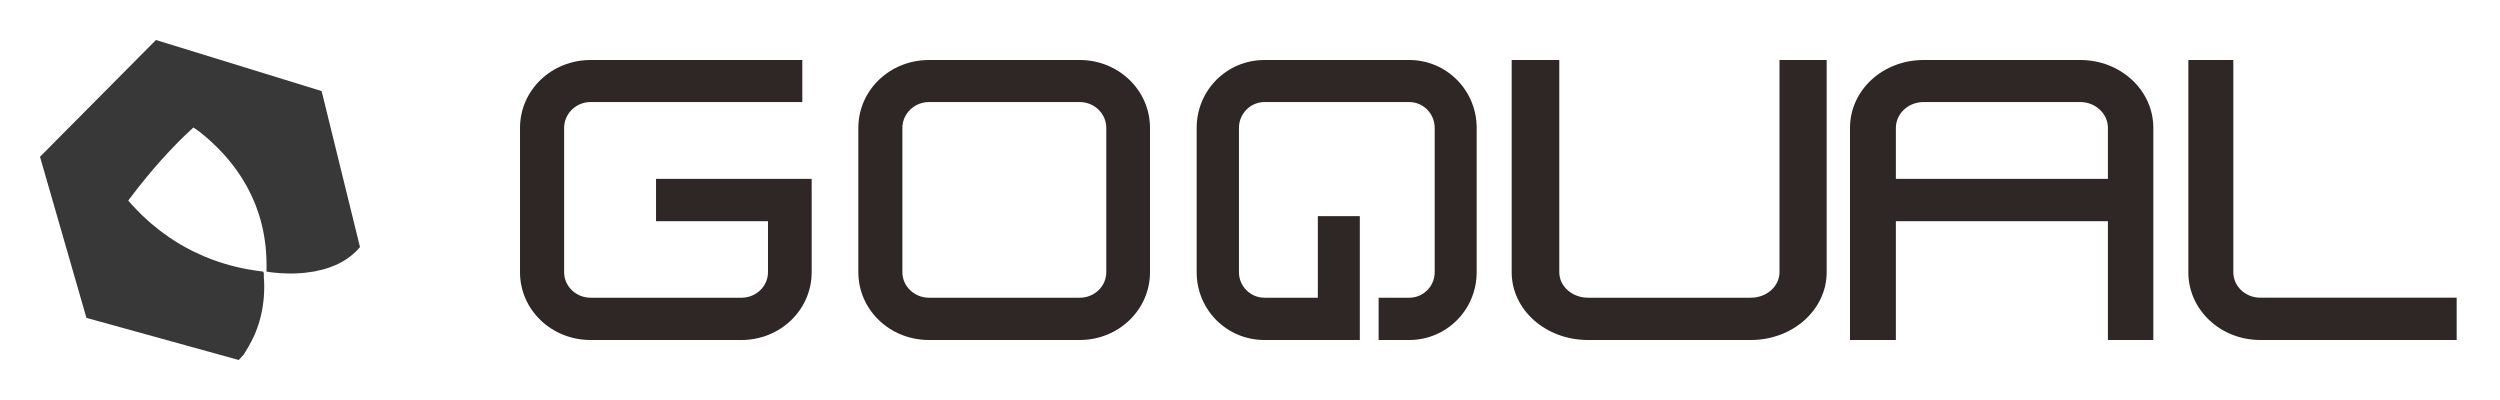 <svg width="250" height="40" viewBox="0 0 250 40" fill="none" xmlns="http://www.w3.org/2000/svg">
<path d="M32.157 9.106L15.597 4H15.594C15.493 4.101 4.969 14.696 4 15.679L8.643 31.787L23.876 36L24.386 35.439L24.882 34.612V34.606C24.897 34.586 24.905 34.563 24.917 34.542C24.994 34.411 25.061 34.28 25.13 34.149C25.182 34.05 25.237 33.952 25.283 33.852C25.349 33.718 25.407 33.588 25.464 33.457C25.505 33.358 25.551 33.259 25.588 33.163C25.643 33.029 25.689 32.899 25.735 32.767C25.77 32.671 25.804 32.576 25.833 32.482C25.871 32.372 25.902 32.264 25.935 32.157C25.941 32.133 25.946 32.113 25.952 32.089C25.981 31.996 26.007 31.903 26.03 31.813C26.064 31.685 26.094 31.557 26.122 31.429C26.143 31.341 26.16 31.251 26.18 31.164C26.203 31.039 26.227 30.917 26.247 30.795C26.261 30.71 26.275 30.626 26.287 30.541C26.305 30.422 26.321 30.306 26.333 30.19C26.342 30.108 26.351 30.03 26.359 29.951C26.365 29.882 26.376 29.805 26.382 29.736C26.384 29.695 26.384 29.66 26.387 29.622C26.393 29.544 26.396 29.474 26.402 29.398C26.405 29.296 26.411 29.194 26.414 29.095C26.417 29.026 26.417 28.958 26.42 28.891C26.42 28.798 26.423 28.708 26.423 28.62C26.42 28.557 26.42 28.495 26.417 28.434C26.417 28.356 26.414 28.275 26.411 28.202C26.408 28.143 26.405 28.092 26.402 28.036C26.399 27.97 26.396 27.902 26.39 27.844C26.387 27.801 26.384 27.763 26.382 27.722V27.3C26.367 27.259 26.31 27.152 26.31 27.152C26.298 27.155 26.272 27.152 26.261 27.152C25.848 27.105 25.45 27.041 25.055 26.971C25.044 26.971 25.033 26.968 25.021 26.965H25.009C24.928 26.951 24.845 26.942 24.767 26.927C24.738 26.924 24.712 26.919 24.683 26.913C24.193 26.819 23.718 26.715 23.253 26.596C23.218 26.584 23.184 26.576 23.149 26.567C22.697 26.445 22.259 26.317 21.828 26.171C21.814 26.166 21.794 26.16 21.779 26.154C21.347 26.008 20.929 25.848 20.522 25.679C20.491 25.667 20.455 25.653 20.424 25.638C20.193 25.542 19.977 25.434 19.755 25.332C19.619 25.268 19.481 25.21 19.351 25.146C19.287 25.118 19.224 25.088 19.161 25.053C18.8 24.872 18.451 24.681 18.111 24.483C18.068 24.457 18.025 24.433 17.984 24.407C17.644 24.207 17.316 23.997 16.998 23.785C16.958 23.759 16.92 23.732 16.883 23.703C16.591 23.505 16.312 23.302 16.038 23.095C15.977 23.046 15.914 22.996 15.854 22.95C15.58 22.738 15.315 22.519 15.058 22.301C15.021 22.267 14.986 22.235 14.946 22.202C14.684 21.97 14.43 21.736 14.182 21.501C14.156 21.475 14.13 21.448 14.104 21.422C13.949 21.271 13.804 21.116 13.657 20.965C13.502 20.805 13.349 20.642 13.199 20.483C13.069 20.343 12.948 20.2 12.824 20.057C12.852 20.02 12.879 19.985 12.907 19.947C15.145 16.956 17.377 14.526 19.343 12.748L19.369 12.766V12.775H19.38L19.755 13.031L19.867 13.107C20.014 13.223 20.159 13.339 20.306 13.461C20.386 13.526 20.464 13.592 20.545 13.662C20.703 13.796 20.859 13.932 21.017 14.075C21.078 14.131 21.139 14.186 21.2 14.241C21.341 14.372 21.482 14.508 21.621 14.645C21.696 14.718 21.77 14.791 21.846 14.867C22.011 15.033 22.172 15.205 22.331 15.379C22.38 15.431 22.429 15.486 22.477 15.541C22.633 15.716 22.785 15.894 22.936 16.077C22.982 16.133 23.031 16.19 23.078 16.249C23.245 16.455 23.406 16.665 23.562 16.883C23.596 16.93 23.631 16.977 23.663 17.023C23.798 17.209 23.925 17.402 24.052 17.596C24.098 17.661 24.141 17.725 24.181 17.791C24.331 18.024 24.473 18.265 24.611 18.513C24.636 18.556 24.663 18.603 24.689 18.65C24.818 18.882 24.939 19.124 25.058 19.368C25.089 19.435 25.124 19.499 25.156 19.569C25.271 19.816 25.381 20.069 25.485 20.328C25.505 20.381 25.531 20.433 25.551 20.485C25.652 20.748 25.747 21.018 25.836 21.288C25.865 21.373 25.891 21.457 25.92 21.541C26.012 21.838 26.099 22.141 26.174 22.449C26.18 22.467 26.183 22.481 26.186 22.499C26.263 22.813 26.33 23.137 26.387 23.465C26.399 23.523 26.41 23.585 26.419 23.646C26.474 23.975 26.523 24.31 26.558 24.652C26.561 24.675 26.567 24.702 26.567 24.725V24.731C26.598 25.034 26.616 25.345 26.63 25.656C26.639 25.801 26.645 25.947 26.648 26.092C26.657 26.441 26.66 26.791 26.648 27.151C26.648 27.151 26.654 27.157 26.669 27.16H26.688C26.694 27.163 26.697 27.163 26.697 27.163C26.706 27.163 26.712 27.163 26.72 27.166H26.726L26.732 27.169H26.741C26.769 27.175 26.815 27.184 26.856 27.19C26.864 27.19 26.87 27.193 26.879 27.193H26.882C26.905 27.198 26.925 27.201 26.948 27.204H26.951C26.974 27.207 27 27.213 27.023 27.216H27.035C27.035 27.216 27.041 27.219 27.044 27.219C27.093 27.225 27.133 27.231 27.187 27.24C27.193 27.24 27.202 27.24 27.208 27.243H27.214C27.245 27.246 27.278 27.249 27.312 27.255H27.335C27.358 27.258 27.381 27.261 27.407 27.264H27.419C27.773 27.302 28.232 27.336 28.762 27.348H28.861C28.967 27.351 29.071 27.354 29.184 27.351H29.189C29.244 27.351 29.305 27.348 29.363 27.348H29.372C29.391 27.348 29.412 27.345 29.429 27.345H29.484C29.504 27.345 29.521 27.342 29.542 27.342H29.553C29.611 27.342 29.669 27.342 29.724 27.336H29.738C29.796 27.333 29.854 27.33 29.915 27.324H29.926C29.973 27.322 30.019 27.319 30.064 27.313C30.079 27.313 30.093 27.313 30.108 27.31H30.119C30.154 27.307 30.191 27.304 30.229 27.301C30.254 27.301 30.278 27.298 30.303 27.295H30.309C30.373 27.289 30.439 27.283 30.502 27.277H30.508C30.54 27.274 30.572 27.265 30.601 27.262C30.621 27.262 30.641 27.256 30.661 27.253C30.842 27.233 31.021 27.207 31.206 27.178C31.27 27.166 31.333 27.163 31.399 27.152H31.411C31.457 27.143 31.503 27.129 31.55 27.12C31.729 27.085 31.904 27.041 32.086 26.998C32.167 26.977 32.251 26.963 32.334 26.939C32.337 26.939 32.34 26.936 32.346 26.936C32.367 26.93 32.386 26.922 32.406 26.916C32.473 26.898 32.536 26.875 32.602 26.857C32.714 26.822 32.827 26.791 32.937 26.753C32.949 26.747 32.957 26.744 32.971 26.735C33.006 26.723 33.043 26.706 33.081 26.694C33.179 26.657 33.276 26.619 33.378 26.578C33.433 26.555 33.487 26.537 33.542 26.514C33.551 26.505 33.565 26.505 33.577 26.497C33.666 26.456 33.756 26.415 33.85 26.371C33.859 26.363 33.873 26.357 33.882 26.351C33.9 26.342 33.916 26.333 33.937 26.322C33.974 26.304 34.012 26.284 34.046 26.263C34.078 26.248 34.109 26.234 34.139 26.217C34.148 26.214 34.154 26.208 34.159 26.208C34.245 26.158 34.335 26.105 34.416 26.057C34.433 26.045 34.453 26.036 34.465 26.025C34.542 25.978 34.611 25.931 34.684 25.886C34.696 25.877 34.71 25.868 34.722 25.863L34.73 25.854C34.742 25.845 34.753 25.836 34.765 25.828C34.834 25.781 34.901 25.732 34.967 25.683C34.981 25.671 35.001 25.659 35.013 25.648C35.016 25.648 35.016 25.645 35.019 25.645C35.097 25.584 35.171 25.523 35.249 25.459C35.261 25.45 35.272 25.438 35.287 25.427C35.304 25.409 35.321 25.395 35.339 25.381C35.37 25.352 35.402 25.323 35.434 25.293C35.449 25.278 35.463 25.267 35.48 25.252C35.483 25.246 35.489 25.244 35.495 25.241C35.504 25.232 35.516 25.22 35.53 25.212C35.602 25.142 35.671 25.069 35.743 24.993C35.761 24.978 35.775 24.961 35.789 24.941C35.861 24.868 35.933 24.79 36 24.708L32.163 9.107L32.157 9.106Z" fill="#383838"/>
<path d="M52.001 27.22V12.788C52.001 9.02 55.147 6 59.065 6H80.231V10.205H59.065C57.593 10.205 56.413 11.377 56.413 12.788V27.22C56.413 28.625 57.593 29.772 59.065 29.772H74.146C75.617 29.772 76.798 28.625 76.798 27.22V22.122H65.603V17.885H81.167V27.218C81.167 30.986 78.03 34 74.145 34H59.064C55.145 34 52 30.986 52 27.218L52.001 27.22Z" fill="#2E2726"/>
<path d="M85.834 27.219V12.788C85.834 9.02 88.979 6 92.898 6H107.976C111.852 6 115 9.02 115 12.788V27.219C115 30.986 111.852 34 107.976 34H92.898C88.979 34 85.834 30.986 85.834 27.219ZM90.239 12.788V27.219C90.239 28.625 91.429 29.771 92.898 29.771H107.976C109.448 29.771 110.628 28.625 110.628 27.219V12.788C110.628 11.375 109.448 10.205 107.976 10.205H92.898C91.429 10.205 90.239 11.377 90.239 12.788Z" fill="#2E2726"/>
<path d="M137.863 29.771H140.923C142.336 29.771 143.469 28.625 143.469 27.219V12.788C143.469 11.375 142.336 10.205 140.923 10.205H126.447C125.038 10.205 123.895 11.377 123.895 12.788V27.219C123.895 28.625 125.038 29.771 126.447 29.771H131.784V21.615H135.981V34H126.447C122.679 34 119.667 30.986 119.667 27.219V12.788C119.667 9.02 122.68 6 126.447 6H140.923C144.647 6 147.667 9.02 147.667 12.788V27.219C147.667 30.986 144.647 34 140.923 34H137.863V29.77V29.771Z" fill="#2E2726"/>
<path d="M151.167 27.219V6H155.929V27.219C155.929 28.625 157.208 29.771 158.804 29.771H175.086C176.671 29.771 177.949 28.625 177.949 27.219V6H182.667V27.219C182.667 30.986 179.27 34 175.086 34H158.804C154.563 34 151.167 30.986 151.167 27.219Z" fill="#2E2726"/>
<path d="M210.791 22.121H189.587V34H185V12.788C185 9.02 188.27 6 192.355 6H208.024C212.063 6 215.333 9.02 215.333 12.788V34H210.791V22.121ZM210.791 12.788C210.791 11.375 209.56 10.205 208.024 10.205H192.355C190.818 10.205 189.588 11.377 189.588 12.788V17.886H210.792V12.788H210.791Z" fill="#2E2726"/>
<path d="M218.835 27.218V6H223.332V27.218C223.332 28.624 224.536 29.77 226.037 29.77H245.667V34H226.037C222.041 34 218.833 30.986 218.833 27.219L218.835 27.218Z" fill="#2E2726"/>
</svg>
